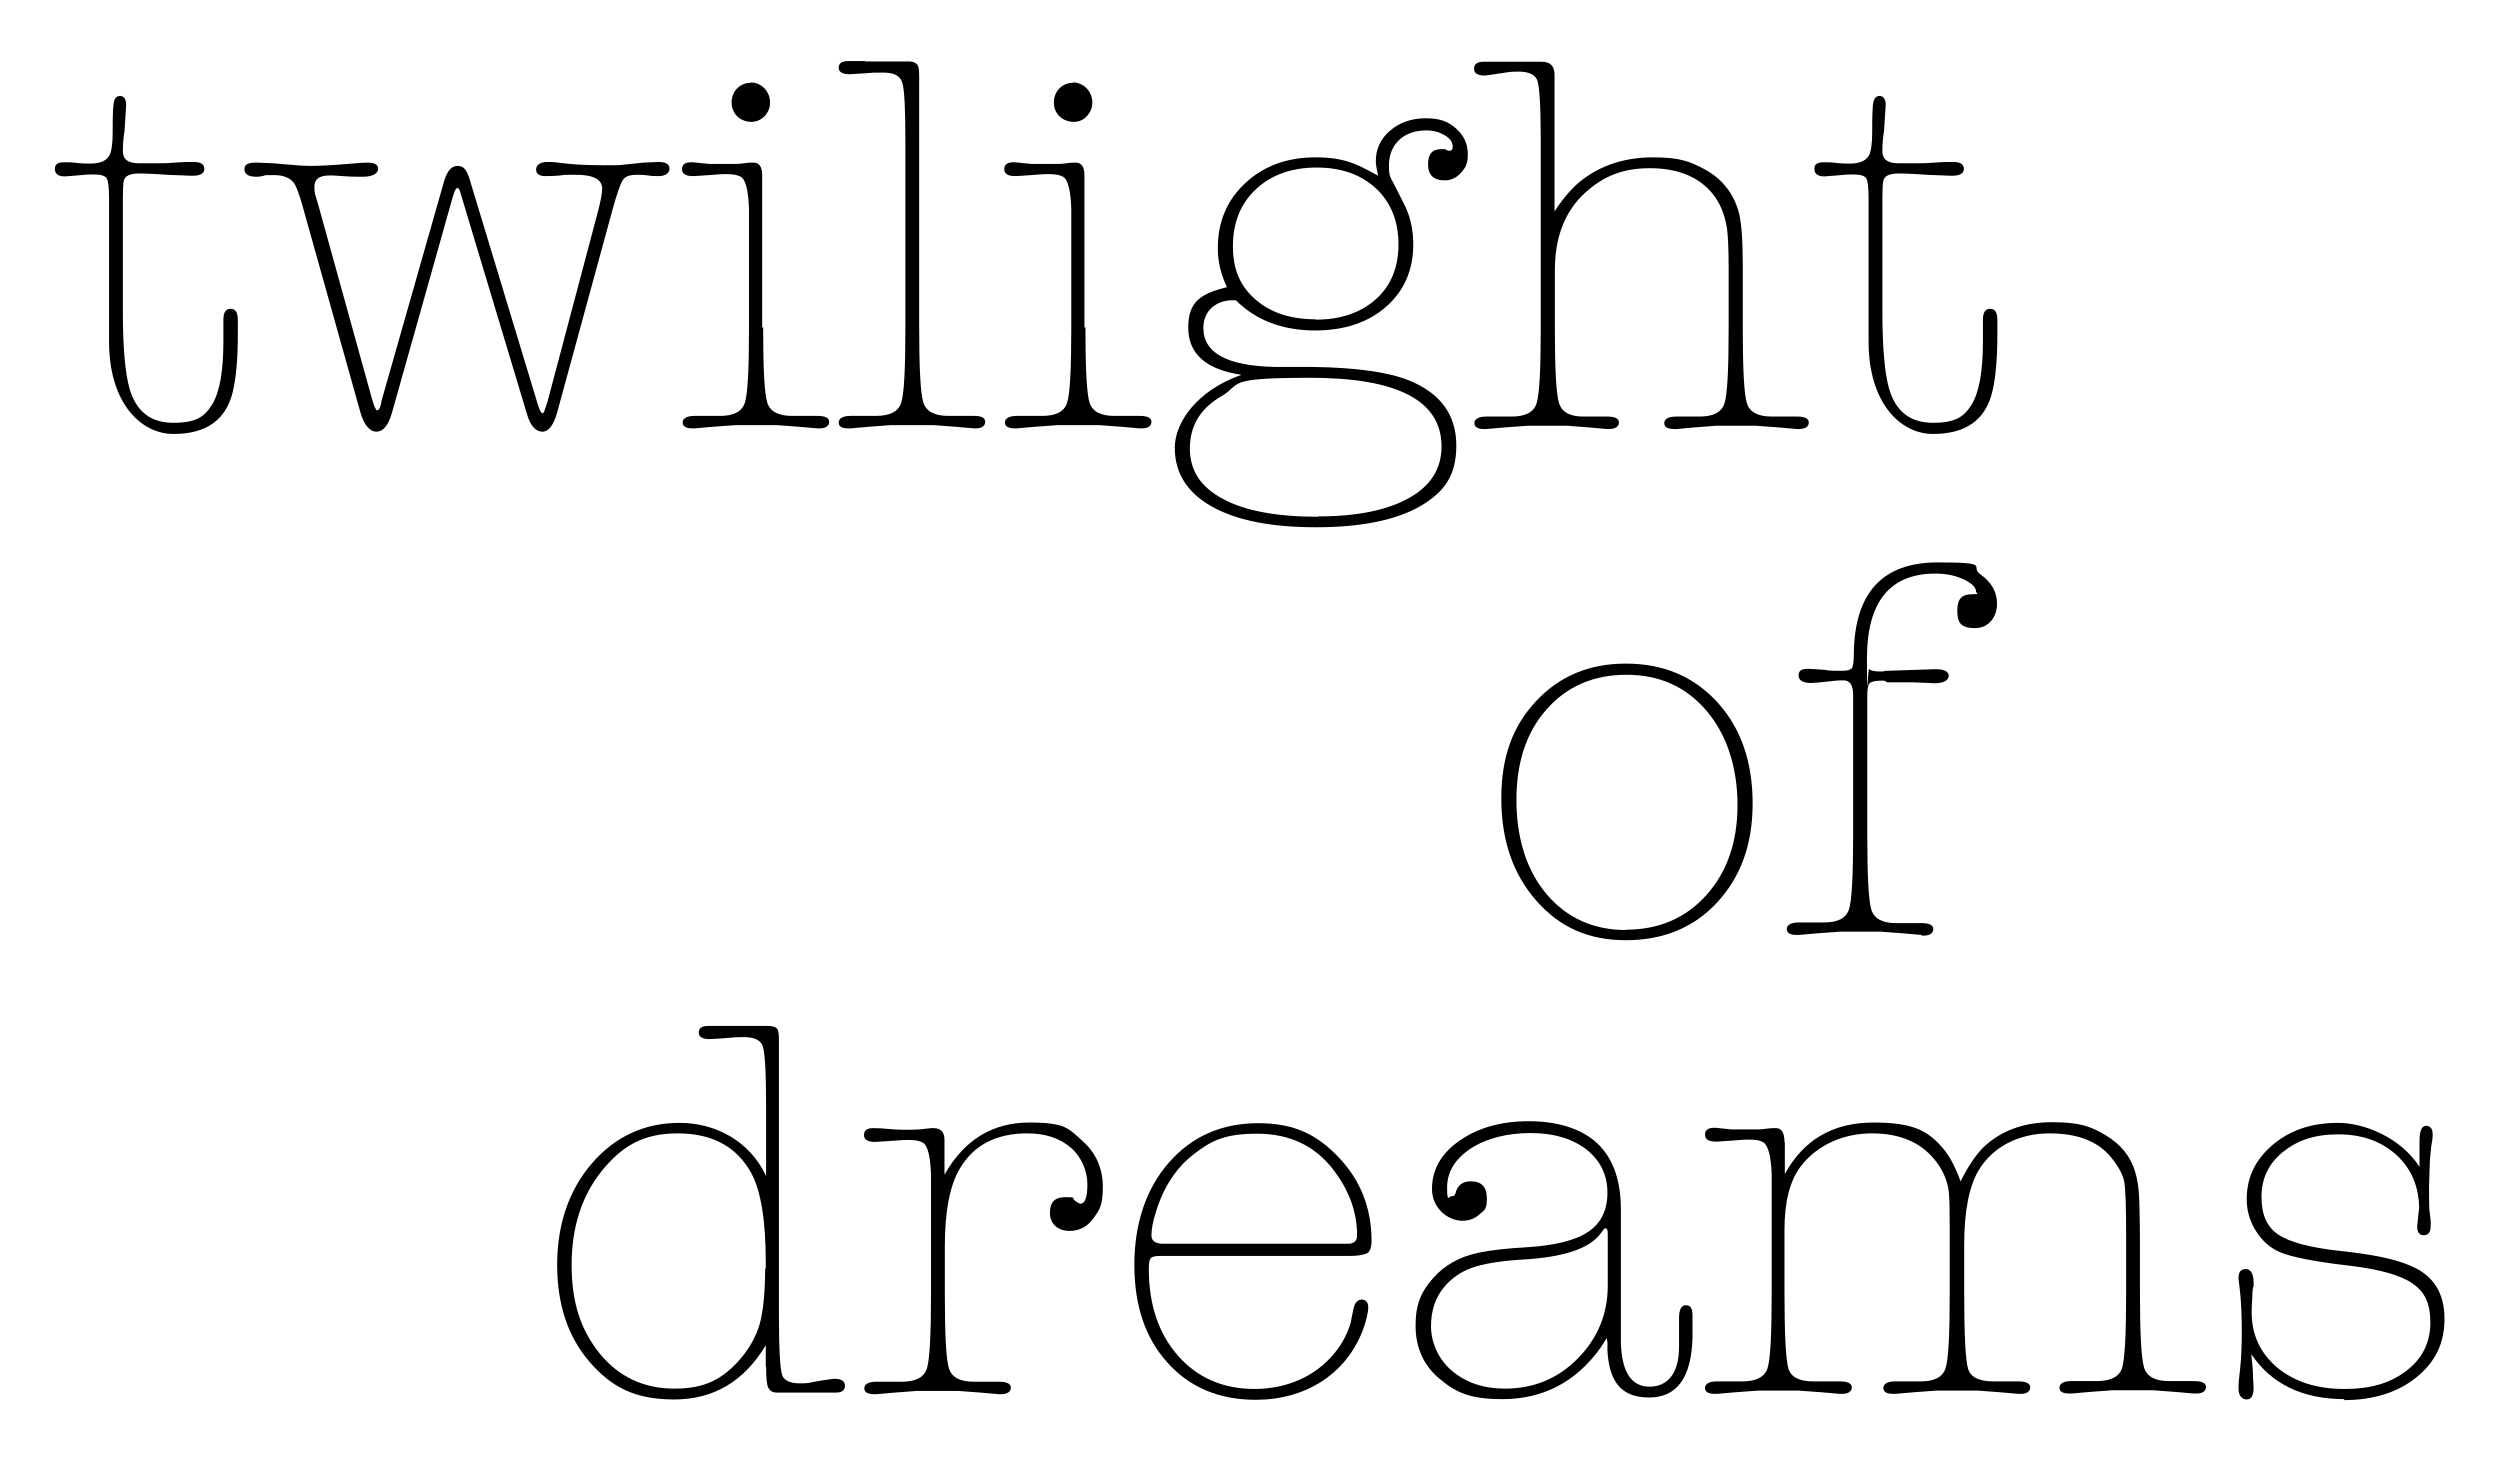 <?xml version="1.0" encoding="UTF-8"?>
<svg id="_レイヤー_1" xmlns="http://www.w3.org/2000/svg" version="1.1" viewBox="0 0 761 444.3">
  <!-- Generator: Adobe Illustrator 29.6.1, SVG Export Plug-In . SVG Version: 2.1.1 Build 9)  -->
  <path d="M37.6,55.3c-.1.7-.2,2.5-.2,5.4v34.3c0,10.8.7,18.5,2,23.2,2,7,6.4,10.5,13.4,10.5s9.5-1.9,11.8-5.6c2.3-3.8,3.4-10.2,3.4-19.2v-6.5c0-2.3.7-3.4,2.2-3.4s2.2,1.1,2.2,3.4v4.1c0,7.6-.5,13.6-1.6,18-2.1,8.4-8.1,12.6-18,12.6s-19.6-9.4-19.6-28.1v-43.2c0-3.5-.2-5.6-.7-6.5-.5-.8-1.8-1.2-4-1.2s-2.3.1-4.9.3l-3.8.3c-2.1,0-3.1-.8-3.1-2.3s1-2,2.9-2,2.2,0,3.9.2c1.7.2,3,.2,3.9.2,3.4,0,5.4-1,6.2-3.1.4-1.2.7-3.3.7-6.4v-.8c0-4.6.1-7.4.4-8.6.3-1.1.9-1.7,1.9-1.7s1.8.9,1.8,2.6v.3l-.5,7.8c-.3,1.7-.5,3.8-.5,6.2s1.6,3.6,4.8,3.6h5.5c1.2,0,3.1,0,5.6-.2,2.5-.2,4.3-.2,5.6-.2,2.2,0,3.3.7,3.3,2.1s-1.2,2.1-3.6,2.1h-.3l-5.1-.2c-.9,0-2.7-.1-5.4-.3-2.3-.1-4.1-.2-5.4-.2-2.9,0-4.5.8-4.7,2.3"/>
  <path d="M160.4,126l-20.3-67.5c-.2-.8-.5-1.2-.8-1.3-.3,0-.7.4-1,1.3l-.5,1.5-18.5,65.7c-1.1,3.8-2.7,5.7-4.7,5.7s-3.8-2-4.9-5.9l-17.8-63.5c-1-3.4-1.8-5.5-2.5-6.4-1.2-1.5-3.2-2.3-5.9-2.3h-2.6c-.8.3-1.7.5-2.9.5-2.4,0-3.6-.8-3.6-2.3s1.2-2,3.6-2c-.3,0,1.4,0,5.1.2l5.9.5c2,.2,3.8.3,5.6.3,2.7,0,6.5-.2,11.3-.6,3.2-.3,5.1-.4,5.9-.4,2.2,0,3.3.6,3.3,1.9s-1.5,2.4-4.6,2.4h-.5c-1.5,0-3.4,0-5.7-.2-2.3-.2-3.6-.2-3.9-.2-3.2,0-4.7,1.1-4.7,3.4s.3,2.5,1,4.9l16.5,59.6c.7,2.4,1.2,3.6,1.6,3.6s.8-.5,1.1-1.6l.3-1.5,19-66.7c.9-3,2.2-4.6,4.1-4.6s2.8,1.3,3.6,3.9l20.9,69c.5,1.6,1,2.4,1.3,2.4s.6-.4.8-1.3l.7-2,15.2-57.3c1-3.7,1.5-6.3,1.5-7.8,0-2.8-2.7-4.2-8-4.2s-2.7,0-4.7.2c-2.1.2-3.6.2-4.6.2-1.9,0-2.8-.7-2.8-2s1.1-2.3,3.4-2.3,2.6.1,4.9.4c3.4.4,7.5.6,12.3.6s4.9,0,6.2-.2l6-.6,4.4-.2c2.3,0,3.4.7,3.4,2s-1.1,2.3-3.3,2.3-1.9,0-3.3-.2c-1.4-.2-2.5-.2-3.3-.2-2.2,0-3.6.5-4.3,1.6-.7,1-1.8,4.1-3.2,9.2l-16.7,61.2c-1.1,4.1-2.6,6.2-4.6,6.2s-3.7-1.8-4.7-5.4"/>
  <path d="M228.5,25.1c1.6,0,3,.6,4.2,1.8,1.1,1.2,1.7,2.6,1.7,4.3s-.6,3-1.7,4.2c-1.1,1.1-2.5,1.7-4,1.7s-3.2-.6-4.3-1.7c-1.1-1.1-1.7-2.5-1.7-4.2s.6-3.2,1.7-4.3c1.1-1.1,2.5-1.7,4.2-1.7M232.3,99.6c0,12.8.4,20.4,1.3,23.1.9,2.6,3.4,3.9,7.5,3.9h7.7c2.4,0,3.6.6,3.6,1.8s-1,2-2.9,2h-.7l-5.7-.5-6.7-.5h-12.4l-6.9.5-5.7.5h-.5c-2.1,0-3.1-.6-3.1-1.8s1.2-2,3.6-2h7.8c4.1,0,6.6-1.3,7.5-3.9.9-2.6,1.3-10.3,1.3-23.1v-36c-.2-5.7-1-8.9-2.5-9.8-.9-.5-2.3-.8-4.3-.8s-2.5.1-5.4.3l-4.4.3h-.5c-2.2,0-3.3-.7-3.3-2.1s.9-2.1,2.8-2.1h.5l4.9.5h7.8c.7,0,1.6,0,2.9-.2,1.3-.2,2.3-.2,2.9-.2,1.7,0,2.6,1.3,2.6,3.8v46.4Z"/>
  <path d="M263.4,18.7h13.2c1.5,0,2.5.5,2.9,1.5.2.4.3,1.6.3,3.4v76.1c0,12.6.4,20.2,1.3,22.9.9,2.7,3.4,4,7.7,4h7.7c2.3,0,3.4.6,3.4,1.8s-1,2-2.9,2h-.5l-5.7-.5-6.7-.5h-12.8l-6.7.5-5.7.5h-.7c-2,0-2.9-.6-2.9-1.8s1.2-2,3.6-2h7.7c4.3,0,6.8-1.3,7.7-3.9.9-2.6,1.3-10.3,1.3-23v-56.9c0-9.9-.3-15.8-1-17.8-.7-2-2.6-2.9-5.7-2.9s-3.4,0-5.4.2c-2.9.2-4.6.3-4.9.3-2.2,0-3.3-.7-3.3-2s.9-2,2.8-2h5.2Z"/>
  <path d="M326.6,25.1c1.6,0,3,.6,4.2,1.8,1.1,1.2,1.7,2.6,1.7,4.3s-.6,3-1.7,4.2-2.5,1.7-4,1.7-3.2-.6-4.3-1.7c-1.1-1.1-1.7-2.5-1.7-4.2s.6-3.2,1.7-4.3c1.1-1.1,2.5-1.7,4.2-1.7M330.4,99.6c0,12.8.4,20.4,1.3,23.1.9,2.6,3.4,3.9,7.5,3.9h7.7c2.4,0,3.6.6,3.6,1.8s-1,2-2.9,2h-.7l-5.7-.5-6.7-.5h-12.4l-6.9.5-5.7.5h-.5c-2.1,0-3.1-.6-3.1-1.8s1.2-2,3.6-2h7.8c4.1,0,6.6-1.3,7.5-3.9.9-2.6,1.3-10.3,1.3-23.1v-36c-.2-5.7-1-8.9-2.5-9.8-.9-.5-2.3-.8-4.3-.8s-2.5.1-5.4.3l-4.4.3h-.5c-2.2,0-3.3-.7-3.3-2.1s.9-2.1,2.8-2.1h.5l4.9.5h7.8c.7,0,1.6,0,2.9-.2s2.3-.2,2.9-.2c1.7,0,2.6,1.3,2.6,3.8v46.4Z"/>
  <path d="M400.5,97.3c7.6,0,13.7-2.1,18.3-6.2,4.6-4.1,6.9-9.7,6.9-16.7s-2.3-12.8-6.8-17c-4.5-4.2-10.5-6.4-18.1-6.4s-13.8,2.2-18.5,6.6c-4.7,4.4-7,10.2-7,17.4s2.3,12.2,6.9,16.2,10.7,6,18.3,6M401.2,157.2c11.9,0,21.1-1.9,27.7-5.6,6.6-3.7,9.9-8.9,9.9-15.7,0-13.9-13.3-20.9-39.9-20.9s-20.7,1.9-27.1,5.6c-6.4,3.7-9.6,9-9.6,15.9s3.4,11.8,10.1,15.4c6.7,3.6,16.3,5.4,28.9,5.4M400.4,100.6c-10,0-18.1-3.1-24.2-9.2h-1c-2.6,0-4.7.8-6.4,2.3-1.6,1.5-2.5,3.6-2.5,6.1,0,7.7,7.3,11.6,21.9,11.9h11.6c13.2.2,22.9,1.6,29.1,4.1,9.6,3.9,14.4,10.5,14.4,19.8s-3.7,14.2-11,18.5c-7.3,4.2-17.9,6.4-31.7,6.4s-24.2-2.1-31.7-6.3c-7.5-4.2-11.3-10.2-11.3-17.9s6.8-17.5,20.3-22.2c-10.8-1.6-16.2-6.4-16.2-14.4s3.9-10.3,11.8-12.3c-1.9-3.9-2.8-7.8-2.8-11.8,0-8.1,2.8-14.7,8.4-19.9,5.6-5.2,12.7-7.8,21.3-7.8s12.5,1.9,19.1,5.6c-.4-1.9-.7-3.3-.7-4.4,0-3.7,1.4-6.8,4.3-9.3,2.9-2.5,6.5-3.8,10.9-3.8s6.8,1,9.2,3.1c2.4,2.1,3.6,4.7,3.6,7.8s-.7,4.1-2,5.6c-1.4,1.6-3,2.4-5,2.4-3.4,0-5.1-1.6-5.1-4.9s1.4-4.6,4.1-4.6.6.1,1.5.3c-.2,0,0,0,.8.2.8,0,1.1-.4,1.1-1.3,0-1.3-.8-2.5-2.4-3.4-1.6-1-3.5-1.5-5.6-1.5-3.5,0-6.3,1-8.3,2.9-2.1,2-3.1,4.6-3.1,7.8s.4,3.5,1.3,5.2l3.3,6.5c1.9,3.7,2.8,7.8,2.8,12.3,0,7.8-2.8,14.2-8.3,19-5.5,4.8-12.7,7.2-21.7,7.2"/>
  <path d="M473.3,64.2c2.8-4.3,5.7-7.5,8.5-9.6,6-4.5,13.1-6.7,21.4-6.7s11.4,1.3,16,3.8c5.1,2.9,8.4,7.1,10,12.6.9,3.2,1.3,8.7,1.3,16.5v19c0,12.8.4,20.4,1.3,23.1.9,2.6,3.4,3.9,7.5,3.9h7.7c2.4,0,3.6.6,3.6,1.8s-1,2-3.1,2h-.5l-5.7-.5-6.7-.5h-12.3l-6.5.5-5.4.5h-.7c-2.1,0-3.1-.6-3.1-1.8s1.2-2,3.6-2h7.2c4.1,0,6.6-1.3,7.5-3.9.9-2.6,1.3-10.3,1.3-23.1v-18.1c0-6-.2-10-.5-12.1-.7-4.5-2.2-8.1-4.7-11-4.2-4.9-10.5-7.4-18.8-7.4s-14.2,2.5-19.6,7.4c-6.2,5.6-9.3,13.5-9.3,23.7v17.5c0,12.6.4,20.3,1.3,23,.9,2.7,3.3,4,7.4,4h7.2c2.4,0,3.6.6,3.6,1.8s-1,2-3.1,2h-.5l-5.6-.5-6.5-.5h-12.1l-6.9.5-5.7.5h-.5c-2.1,0-3.1-.6-3.1-1.8s1.2-2,3.6-2h7.8c4.1,0,6.6-1.3,7.5-3.9.9-2.6,1.3-10.3,1.3-23.1v-57.2c0-10.8-.4-17-1.2-18.5-.8-1.5-2.6-2.3-5.5-2.3s-3.3.2-5.4.5c-3.1.5-4.7.7-4.9.7-2.2,0-3.3-.7-3.3-2.1s1-2.1,2.9-2.1h17.7c2.6,0,3.9,1.3,3.9,3.9v41.9Z"/>
  <path d="M573.2,55.3c-.1.7-.2,2.5-.2,5.4v34.3c0,10.8.7,18.5,2,23.2,2,7,6.4,10.5,13.4,10.5s9.5-1.9,11.8-5.6c2.3-3.8,3.4-10.2,3.4-19.2v-6.5c0-2.3.7-3.4,2.2-3.4s2.2,1.1,2.2,3.4v4.1c0,7.6-.5,13.6-1.6,18-2.1,8.4-8.1,12.6-18,12.6s-19.6-9.4-19.6-28.1v-43.2c0-3.5-.2-5.6-.7-6.5-.5-.8-1.8-1.2-4-1.2s-2.3.1-4.9.3l-3.8.3c-2.1,0-3.1-.8-3.1-2.3s1-2,2.9-2,2.2,0,3.9.2c1.7.2,3,.2,3.9.2,3.4,0,5.4-1,6.2-3.1.4-1.2.7-3.3.7-6.4v-.8c0-4.6.1-7.4.4-8.6.3-1.1.9-1.7,1.9-1.7s1.8.9,1.8,2.6v.3l-.5,7.8c-.3,1.7-.5,3.8-.5,6.2s1.6,3.6,4.8,3.6h5.5c1.2,0,3.1,0,5.6-.2,2.5-.2,4.3-.2,5.6-.2,2.2,0,3.3.7,3.3,2.1s-1.2,2.1-3.6,2.1h-.3l-5.1-.2c-.9,0-2.7-.1-5.4-.3-2.3-.1-4.1-.2-5.4-.2-2.9,0-4.5.8-4.7,2.3"/>
  <path d="M494.9,283c10,0,18.2-3.5,24.5-10.5,6.3-7,9.5-16.2,9.5-27.4s-3.1-21.3-9.4-28.7c-6.3-7.4-14.4-11-24.4-11s-18.1,3.5-24.3,10.5c-6.2,7-9.2,16.2-9.2,27.6s3,21.4,9.2,28.7c6.1,7.2,14.2,10.9,24.2,10.9M494.9,202c11.4,0,20.7,3.9,27.9,11.8,7.1,7.8,10.7,18.1,10.7,30.7s-3.6,22.3-10.7,30.1c-7.1,7.7-16.4,11.6-27.9,11.6s-20.2-4-27.3-12.1c-7.1-8.1-10.6-18.4-10.6-31.1s3.5-22,10.6-29.6c7.1-7.6,16.2-11.4,27.3-11.4"/>
  <path d="M584.9,284.6l-5.7-.5-6.7-.5h-12.4l-6.9.5-5.7.5h-.5c-2.1,0-3.1-.6-3.1-1.8s1.2-2,3.6-2h7.8c4.1,0,6.6-1.3,7.5-3.9.9-2.6,1.3-10.3,1.3-23.1v-42.3c0-2.9-1-4.4-2.9-4.4s-2.7.1-5.2.4c-2.5.3-4.1.4-4.7.4-2.5,0-3.8-.8-3.8-2.3s.9-2,2.8-2h.5l4.7.3c.5.2,2.2.3,4.9.3h.3c1.6,0,2.6-.3,3-.8.4-.5.6-2,.6-4.4.2-18.5,8.7-27.8,25.5-27.8s9.6,1.2,13,3.6c3.4,2.4,5.1,5.4,5.1,9s-2.2,7.4-6.7,7.4-5.4-1.8-5.4-5.4,1.5-4.9,4.4-4.9,1.3-.3,1.3-.8c0-1.2-1-2.3-3.1-3.4-2.6-1.4-5.7-2.1-9.3-2.1-13.8,0-20.8,8.6-20.8,25.8s.2,2.8.7,3.3c.4.4,1.5.7,3.3.7h.8c.4-.1.8-.2,1-.2l15-.5c2.7,0,4.1.7,4.1,2s-1.5,2.3-4.4,2.3c.8,0-1.4-.1-6.5-.3h-7.7c-.2,0-.5-.2-1-.5h-1.1c-1.7,0-2.9.3-3.4.8-.5.5-.7,1.8-.7,3.8v42.2c0,12.8.4,20.4,1.3,23.1.9,2.6,3.4,3.9,7.5,3.9h7.7c2.4,0,3.6.6,3.6,1.8s-1,2-2.9,2h-.7Z"/>
  <path d="M233.1,386.2v-2.1c0-12.6-1.5-21.6-4.4-27-4.5-8.1-11.9-12.1-22.4-12.1s-16.9,3.8-23.1,11.4c-6.1,7.6-9.2,17.1-9.2,28.7s2.9,20,8.7,27.1c5.8,7,13.4,10.5,22.6,10.5s14.4-2.8,19.6-8.5c3-3.4,5.1-7,6.3-11,1.1-3.9,1.7-9.6,1.7-17M233.1,416v-6.5c-6.6,11-15.9,16.5-27.9,16.5s-19.1-3.8-25.7-11.4c-6.6-7.6-9.9-17.5-9.9-29.6s3.5-22.7,10.6-30.9c7.1-8.2,16-12.3,26.7-12.3s21.3,5.4,26.3,16.2v-21.4c0-10.9-.4-17.1-1.2-18.6-.8-1.5-2.6-2.3-5.5-2.3s-3.1.1-5.6.3c-2.6.2-4.2.3-5,.3-2.1,0-3.2-.7-3.2-2s.9-2,2.8-2h18.3c1.2,0,2.1.2,2.6.7.5.4.7,1.5.7,3.3v83.8c0,11.1.4,17.3,1.1,18.8.8,1.5,2.6,2.2,5.4,2.2s2.6-.2,5.4-.7c2.8-.4,4.5-.7,4.9-.7,2.2,0,3.3.7,3.3,2.1s-.9,2.1-2.7,2.1h-18.1c-1.2,0-2-.5-2.5-1.4-.5-.9-.7-3.1-.7-6.6"/>
  <path d="M287.6,357.4c6-10.5,14.6-15.7,25.7-15.7s11.9,1.8,16.1,5.5c4.2,3.7,6.3,8.4,6.3,14.1s-1,7-2.9,9.6c-1.9,2.6-4.3,3.8-7.3,3.8s-5.9-1.8-5.9-5.4,1.6-4.9,4.9-4.9,1.7.3,2.6,1c.9.7,1.5,1,1.8,1,1.4,0,2.1-2,2.1-5.9s-1.7-8.3-5.1-11.2c-3.4-2.9-7.8-4.3-13.2-4.3-9.4,0-16.2,3.5-20.4,10.5-3.2,5.2-4.7,13.3-4.7,24.2v13.9c0,12.8.4,20.4,1.3,23.1.9,2.6,3.4,3.9,7.5,3.9h7.7c2.4,0,3.6.6,3.6,1.8s-1,2-3.1,2h-.5l-5.7-.5-6.7-.5h-12.6l-6.7.5-5.7.5h-.5c-2.1,0-3.1-.6-3.1-1.8s1.2-2,3.6-2h7.7c4.3,0,6.8-1.3,7.7-3.9.9-2.6,1.3-10.3,1.3-23.1v-36c-.2-5.7-1-8.9-2.5-9.8-.9-.5-2.3-.8-4.3-.8s-2.5.1-5.4.3l-4.9.3c-2.2,0-3.3-.7-3.3-2.1s.9-2.1,2.8-2.1,2.7.1,5.2.3c1.2.1,2.5.2,3.8.2h2.5c1.2,0,2.9-.1,5.2-.4.2,0,.5,0,.8-.1h.8c2.3,0,3.4,1.2,3.4,3.6v10.5Z"/>
  <path d="M350.5,376.1c0,1.6,1.2,2.5,3.6,2.5h56.2c1.9,0,2.8-.9,2.8-2.6,0-7-2.4-13.6-7.2-19.9-5.6-7.3-13.3-11-23.2-11s-14,2.1-19.4,6.3c-5.4,4.2-9.2,10.1-11.5,17.7-.9,2.8-1.3,5.2-1.3,7M417.5,377.5c0,2.3-.5,3.7-1.6,4.1-1,.4-2.6.7-4.8.7h-57.9c-1.5,0-2.5.2-2.9.7-.4.4-.6,1.5-.6,3.3,0,10.9,3,19.7,8.9,26.4,5.9,6.7,13.7,10.1,23.3,10.1s18.5-3.7,24.4-11c2.3-2.8,3.9-5.9,4.9-9.3,0-.3.3-1.7.8-4.1.4-1.9,1.3-2.8,2.5-2.8s2,.8,2,2.3-.6,4.3-1.8,7.4c-2.6,6.5-6.8,11.6-12.5,15.3-5.7,3.6-12.4,5.5-20,5.5-11.1,0-20.1-3.8-26.8-11.3-6.8-7.5-10.1-17.4-10.1-29.8s3.5-23.1,10.5-31.1c7-8,16.1-12,27.2-12s17.9,3.5,24.5,10.4c6.6,6.9,10,15.4,10,25.4"/>
  <path d="M458.1,422.7c8.7,0,16.1-3,22.2-9.2,6-6.1,9.1-13.5,9.1-22.1v-15.9c0-1.1-.2-1.6-.7-1.6s-.7.7-1.8,2c-3.5,4.3-11.2,6.8-23.2,7.5-7,.4-12.2,1.3-15.6,2.5-3.4,1.2-6.3,3.2-8.6,6-2.6,3.2-3.9,7.1-3.9,11.8s2.1,10,6.4,13.6c4.3,3.6,9.6,5.4,16.2,5.4M489.3,408.6l-.2-1.3-.7,1.1c-1.4,2.4-3.4,4.9-6,7.5-6.7,6.6-15.1,10-25.1,10s-14.2-2.1-19.1-6.2c-4.9-4.1-7.3-9.5-7.3-16.2s1.8-10.4,5.3-14.4c3.5-4,8.2-6.6,14-7.8,3.9-.8,8.6-1.3,14-1.6,8.9-.5,15.3-2.1,19.2-4.7,3.9-2.6,5.9-6.5,5.9-11.9s-2.1-9.8-6.4-13.2c-4.3-3.3-9.9-5-17-5s-13.4,1.6-18.2,4.7c-4.8,3.2-7.2,7.1-7.2,11.9s.5,2.6,1.5,2.6.5-.2,1-.7c0-.1.1-.4.3-1,.8-1.9,2.2-2.8,4.4-2.8,3.3,0,4.9,1.7,4.9,5.2s-.7,3.5-2.2,4.8c-1.5,1.4-3.2,2-5.3,2s-4.7-1-6.5-2.9c-1.8-1.9-2.7-4.2-2.7-6.8,0-5.9,2.8-10.8,8.4-14.7,5.6-3.9,12.6-5.9,21-5.9s15.2,2,20.1,6c5.3,4.5,8,11.4,8,20.9v40.7c.3,8.8,3.2,13.2,8.7,13.2s9-4,9-12.1v-8c-.1-3.2.6-4.7,2.1-4.7s2,1.1,2,3.3v6.5c-.3,12.2-4.7,18.3-13.2,18.3s-12.2-4.8-12.7-14.4v-2.9Z"/>
  <path d="M543.3,347.6v9.8c5.7-10.5,14.7-15.7,27-15.7s16.6,2.6,21.1,7.8c2,2.3,3.8,5.7,5.4,10.1,2.3-4.6,4.6-8,6.9-10.3,5.3-5.1,12.3-7.7,20.9-7.7s11.9,1.3,16.4,4c4.5,2.7,7.5,6.3,8.9,11,.8,2.5,1.2,5.5,1.3,9,.1,3.5.2,7.4.2,11.6v16.2c0,12.6.4,20.3,1.3,23,.9,2.7,3.4,4,7.5,4h7.7c2.4,0,3.6.6,3.6,1.8s-1,2-2.9,2h-.7l-5.7-.5-6.7-.5h-12.6l-6.7.5-5.7.5h-.5c-2.1,0-3.1-.6-3.1-1.8s1.2-2,3.6-2h7.7c4.3,0,6.8-1.3,7.7-3.8.9-2.6,1.3-10.3,1.3-23.1v-17.7c0-8.3-.2-13.5-.5-15.6-.3-2.1-1.4-4.4-3.3-6.9-4-5.6-10.5-8.3-19.5-8.3s-17.2,3.8-21.7,11.4c-2.8,4.8-4.3,12.3-4.3,22.6v14.6c0,12.9.4,20.6,1.2,23.1.8,2.6,3.4,3.8,7.8,3.8h7.5c2.4,0,3.6.6,3.6,1.8s-1,2-2.9,2h-.7l-5.6-.5-6.7-.5h-12.6l-6.9.5-5.7.5h-.5c-2.1,0-3.1-.6-3.1-1.8s1.2-2,3.6-2h7.8c4.1,0,6.6-1.3,7.5-3.9.9-2.6,1.3-10.3,1.3-23.1v-20.4c0-5.3-.1-8.8-.3-10.5-.5-3.6-2-6.8-4.3-9.6-4.3-5.3-10.6-8-19.1-8s-16.6,3.4-21.7,10.1c-3.3,4.4-4.9,10.8-4.9,19.3v19.1c0,12.8.4,20.4,1.2,23.1.8,2.6,3.3,3.9,7.6,3.9h8c2.4,0,3.7.6,3.7,1.8s-1,2-3.1,2h-.5l-5.7-.5-6.9-.5h-12.3l-6.9.5-5.7.5h-.5c-2.1,0-3.1-.6-3.1-1.8s1.2-2,3.6-2h7.7c4.2,0,6.8-1.3,7.7-3.9.9-2.6,1.3-10.3,1.3-23.1v-36c-.2-5.7-1.1-8.9-2.6-9.8-.8-.5-2.1-.8-4.1-.8s-2.5.1-5.4.3l-4.4.3h-.5c-2.2,0-3.3-.7-3.3-2.1s.9-2.1,2.8-2.1h.5l4.7.5h7.4c.7,0,1.7,0,3.1-.2,1.4-.2,2.5-.2,3.1-.2,1.7,0,2.6,1.4,2.6,4.3"/>
  <path d="M713.7,425.9c-12.8,0-22.3-4.6-28.4-13.7.2,2,.3,3.4.4,4.2.2,4.5.3,6.4.3,5.9,0,2.5-.7,3.7-2.1,3.7s-2.5-1.1-2.5-3.3.2-3.4.5-6.1c.3-2.8.5-6.5.5-11.2s-.2-9.1-.5-11.9c-.3-2.8-.5-4.3-.5-4.4,0-1.9.7-2.8,2.2-2.8s2.4,1.4,2.4,4.1,0,.6-.2,1.5c-.1.9-.2,1.9-.2,3-.1,1.5-.2,3-.2,4.5,0,6.9,2.6,12.5,7.8,16.9,5.2,4.3,12,6.5,20.4,6.5s14.2-1.9,19-5.6c4.8-3.7,7.2-8.6,7.2-14.6s-1.8-9.4-5.4-11.9c-3.6-2.5-9.9-4.3-19-5.4-10.6-1.2-17.7-2.6-21.3-4.1-3.1-1.3-5.5-3.5-7.4-6.5-1.9-3-2.8-6.2-2.8-9.7,0-6.5,2.6-12,7.9-16.5,5.3-4.5,11.9-6.7,19.9-6.7s19.1,4.5,24.8,13.4v-7.8c0-3.2.7-4.7,2-4.7s2,.9,2,2.6-.2,1.9-.5,4.1c0,.2,0,.9-.2,2.1-.1,1.2-.2,2.3-.2,3.3l-.2,6.1c0,4.5,0,7.2.2,8.1.1.9.2,1.8.3,2.7v1.5c0,1.9-.7,2.8-2.1,2.8s-2-.9-2-2.6v-.3l.4-3.8c.1-1.3.2-1.7.2-1.1,0-6.8-2.3-12.3-6.8-16.5-4.5-4.2-10.5-6.4-17.8-6.4s-12.4,1.8-16.8,5.3c-4.4,3.5-6.6,8.1-6.6,13.7s1.7,9.2,5.1,11.5c3.4,2.3,9.7,4,18.9,5,9.7,1,16.9,2.5,21.6,4.6,6.8,2.9,10.1,8.3,10.1,16s-2.9,13.3-8.6,17.9c-5.7,4.6-13.1,6.9-22.1,6.9"/>
</svg>
